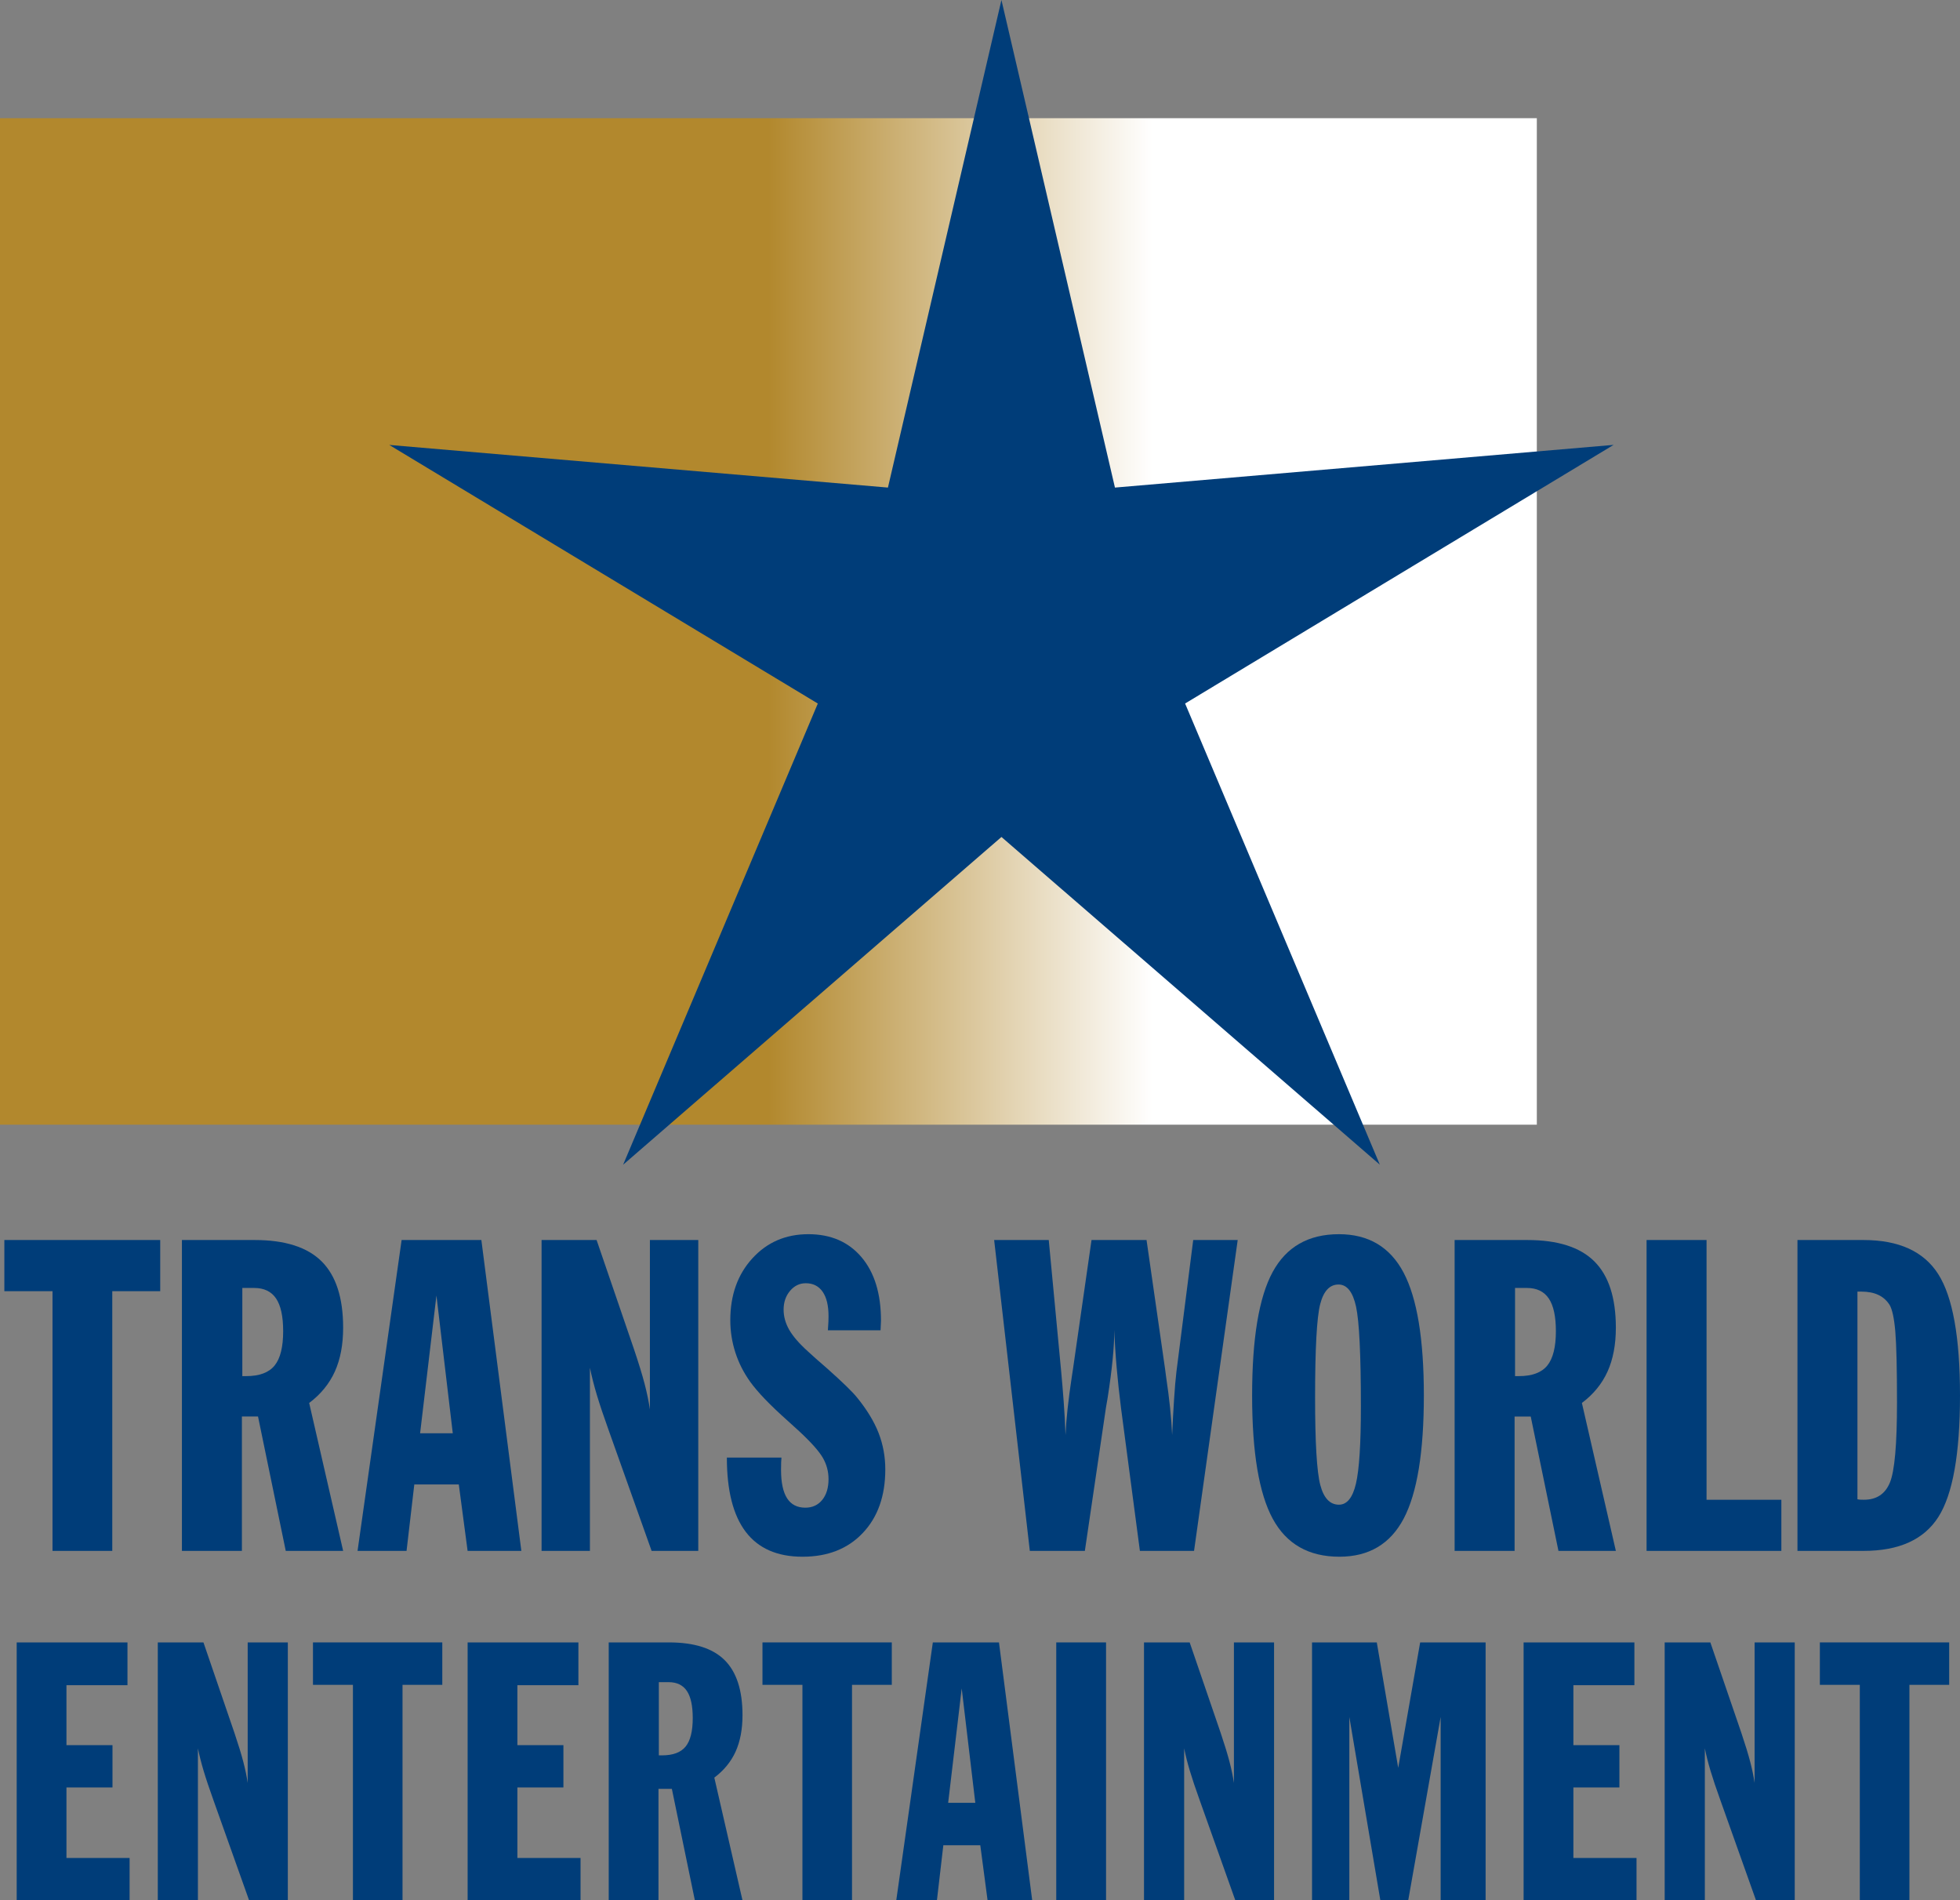 <?xml version="1.0" encoding="utf-8"?>
<!-- Generator: Adobe Illustrator 16.0.0, SVG Export Plug-In . SVG Version: 6.00 Build 0)  -->
<!DOCTYPE svg PUBLIC "-//W3C//DTD SVG 1.1//EN" "http://www.w3.org/Graphics/SVG/1.1/DTD/svg11.dtd">
<svg version="1.1" id="Layer_1" xmlns="http://www.w3.org/2000/svg" xmlns:xlink="http://www.w3.org/1999/xlink" x="0px" y="0px"
	 width="1000px" height="969.393px" viewBox="0 -15.642 1000 969.393" enable-background="new 0 -15.642 1000 969.393"
	 xml:space="preserve">
<rect x="0" y="-15.642" width="1000" height="969.393" fill="#808080" stroke="none"/>
<g>
	<linearGradient id="SVGID_1_" gradientUnits="userSpaceOnUse" x1="0" y1="301.357" x2="784.096" y2="301.357">
		<stop  offset="0.5" style="stop-color:#B2882D"/>
		<stop  offset="0.75" style="stop-color:#FFFFFF"/>
	</linearGradient>
	<rect y="44.648" fill="url(#SVGID_1_)" width="784.096" height="513.419"/>
	<g>
		<path fill="#003D79" d="M2.223,643v-26.101h79.521V643h-24.46v132.479H26.79V643H2.223z"/>
		<path fill="#003D79" d="M92.818,775.478V616.899h37.069c15.501,0,26.904,3.629,34.216,10.901
			c7.313,7.284,10.969,18.561,10.969,33.84c0,8.624-1.406,16.07-4.219,22.324c-2.819,6.241-7.186,11.598-13.11,16.057l17.329,75.457
			h-29.281l-14.148-68.547h-8.223v68.547H92.818z M129.666,641.352h-6.031v44.97h1.975c6.729,0,11.551-1.795,14.477-5.383
			c2.926-3.576,4.385-9.43,4.385-17.544c0-7.526-1.204-13.085-3.615-16.673C138.445,643.147,134.715,641.352,129.666,641.352z"/>
		<path fill="#003D79" d="M182.424,775.478l22.484-158.579h40.686l20.402,158.579h-27.419l-4.494-33.881h-22.705l-3.951,33.881
			H182.424z M214.337,715.483h16.674l-8.337-70.288L214.337,715.483z"/>
		<path fill="#003D79" d="M276.309,775.478V616.899h28.075l19.084,55.71c2.411,7.164,4.218,13.07,5.431,17.717
			c1.205,4.635,2.096,8.974,2.685,12.99v-86.417h24.675v158.579H332.46l-21.829-61.309c-2.631-7.304-4.674-13.41-6.139-18.313
			c-1.461-4.902-2.632-9.494-3.51-13.82v93.441H276.309z"/>
		<path fill="#003D79" d="M370.848,727.882h27.855c-0.073,0.805-0.127,1.635-0.16,2.465c-0.041,0.857-0.054,2.115-0.054,3.776
			c0,6.455,1.018,11.276,3.067,14.491c2.048,3.213,5.156,4.82,9.32,4.82c3.582,0,6.455-1.313,8.61-3.938
			c2.156-2.651,3.233-6.188,3.233-10.633c0-3.883-0.963-7.5-2.904-10.875c-1.936-3.348-5.973-7.9-12.12-13.605
			c-1.313-1.231-3.329-3.053-6.026-5.471c-8.778-7.821-15.066-14.369-18.869-19.633c-3.361-4.687-5.906-9.694-7.621-15.025
			c-1.721-5.344-2.576-10.82-2.576-16.459c0-12.789,3.742-23.301,11.241-31.523c7.493-8.223,17.015-12.348,28.571-12.348
			c11.478,0,20.523,3.923,27.146,11.744c6.616,7.822,9.923,18.602,9.923,32.355c0,0.508-0.039,1.312-0.106,2.41
			c-0.073,1.098-0.114,1.941-0.114,2.518h-26.871c0.148-2.048,0.242-3.536,0.275-4.5c0.041-0.936,0.053-1.86,0.053-2.73
			c0-5.412-1.004-9.563-3.013-12.455c-2.015-2.88-4.881-4.325-8.61-4.325c-3.141,0-5.813,1.299-8.009,3.882
			c-2.189,2.6-3.288,5.801-3.288,9.603c0,3.509,0.951,6.925,2.853,10.259c1.901,3.32,5.083,7.004,9.542,11.021
			c2.264,2.116,5.484,4.97,9.648,8.559c7.969,7.085,13.125,12.093,15.469,15.026c5.041,6.214,8.697,12.238,10.969,18.086
			c2.262,5.863,3.4,12.025,3.4,18.533c0,13.525-3.824,24.346-11.463,32.408c-7.641,8.09-17.898,12.133-30.768,12.133
			c-12.871,0-22.52-4.232-28.954-12.668C374.063,757.346,370.848,744.704,370.848,727.882z"/>
		<path fill="#003D79" d="M507.218,616.899h27.856l6.359,67.226c0.443,4.756,0.857,9.805,1.26,15.134
			c0.402,5.343,0.723,11.049,0.938,17.108c0.361-8.109,1.42-17.953,3.174-29.496c0.294-1.982,0.522-3.441,0.668-4.393l9.43-65.579
			h28.069l9.44,65.687c0.068,0.736,0.256,2.129,0.55,4.164c1.673,11.195,2.704,21.065,3.067,29.617
			c0.294-6.582,0.615-12.689,0.99-18.313c0.361-5.625,0.763-10.313,1.205-14.036l8.557-67.119h22.699l-22.27,158.579h-27.629
			l-9.654-73.031c-0.885-6.951-1.607-13.754-2.196-20.41c-0.59-6.643-0.991-13.084-1.205-19.298c0,8.624-1.139,20.183-3.402,34.659
			c-0.36,2.262-0.655,3.949-0.87,5.049L553.5,775.478h-28.082L507.218,616.899z"/>
		<path fill="#003D79" d="M638.834,696.191c0-29.101,3.481-50.086,10.473-62.955c6.976-12.869,18.266-19.311,33.827-19.311
			c15.065,0,26.061,6.535,32.971,19.578c6.897,13.059,10.352,33.949,10.352,62.688c0,28.8-3.415,49.719-10.245,62.734
			c-6.842,13.017-17.783,19.525-32.85,19.525c-15.655,0-26.984-6.455-34.002-19.363
			C642.342,746.177,638.834,725.205,638.834,696.191z M683.134,751.908c4.099,0,6.99-3.561,8.665-10.687
			c1.687-7.151,2.53-20.274,2.53-39.446c0-26.381-0.829-43.349-2.464-50.889c-1.646-7.525-4.633-11.289-8.945-11.289
			c-4.527,0-7.66,3.361-9.374,10.084c-1.715,6.736-2.585,22.592-2.585,47.609c0,22.96,0.884,37.799,2.639,44.521
			C675.354,748.535,678.541,751.908,683.134,751.908z"/>
		<path fill="#003D79" d="M742.152,775.478V616.899h37.068c15.508,0,26.918,3.629,34.23,10.901
			c7.311,7.284,10.967,18.561,10.967,33.84c0,8.624-1.419,16.07-4.231,22.324c-2.813,6.241-7.179,11.598-13.097,16.057
			l17.328,75.457H795.13l-14.142-68.547h-8.236v68.547H742.152z M779.006,641.352h-6.025v44.97h1.969
			c6.723,0,11.557-1.795,14.477-5.383c2.918-3.576,4.393-9.43,4.393-17.544c0-7.526-1.205-13.085-3.629-16.673
			C787.779,643.147,784.055,641.352,779.006,641.352z"/>
		<path fill="#003D79" d="M840.087,775.478V616.899h30.601V749.39h38.167v26.088H840.087z"/>
		<path fill="#003D79" d="M917.076,775.478V616.899h33.682c18.052,0,30.774,5.812,38.166,17.435
			c7.379,11.625,11.076,32.248,11.076,61.857c0,29.764-3.683,50.414-11.021,61.958c-7.353,11.569-20.089,17.329-38.221,17.329
			H917.076z M947.678,643.212V749.15c0.295,0.08,0.696,0.134,1.205,0.188c0.508,0.026,1.205,0.053,2.089,0.053
			c6.429,0,10.86-2.918,13.271-8.785c2.411-5.839,3.615-19.445,3.615-40.797c0-17.397-0.294-29.503-0.87-36.306
			c-0.59-6.804-1.58-11.329-2.959-13.593c-1.473-2.264-3.389-3.951-5.759-5.05c-2.384-1.097-5.25-1.647-8.61-1.647H947.678z"/>
	</g>
	<g>
		<path fill="#003D79" d="M8.517,953.751v-131.59h56.521v21.829H33.908v30.587h23.482v21.562H33.908v35.97h32.221v21.643H8.517z"/>
		<path fill="#003D79" d="M80.506,953.751v-131.59H103.8l15.836,46.229c2.002,5.947,3.51,10.848,4.507,14.705
			c1.004,3.857,1.748,7.445,2.23,10.768v-71.701h20.476v131.59h-19.746l-18.112-50.863c-2.184-6.08-3.885-11.142-5.096-15.213
			c-1.213-4.045-2.184-7.873-2.914-11.463v77.539H80.506z"/>
		<path fill="#003D79" d="M159.678,843.804v-21.643h65.982v21.643h-20.296v109.947h-25.297V843.804H159.678z"/>
		<path fill="#003D79" d="M238.584,953.751v-131.59h56.52v21.829h-31.129v30.587h23.482v21.562h-23.482v35.97h32.221v21.643H238.584
			z"/>
		<path fill="#003D79" d="M310.571,953.751v-131.59h30.761c12.863,0,22.33,3.001,28.397,9.053c6.067,6.027,9.101,15.4,9.101,28.07
			c0,7.15-1.172,13.338-3.502,18.535c-2.338,5.168-5.967,9.615-10.881,13.312l14.383,62.62h-24.301l-11.744-56.89h-6.822v56.89
			H310.571z M341.151,842.439h-5.009v37.336h1.641c5.578,0,9.589-1.5,12.014-4.475c2.424-2.973,3.643-7.82,3.643-14.568
			c0-6.242-1.005-10.848-3.008-13.82C348.43,843.937,345.336,842.439,341.151,842.439z"/>
		<path fill="#003D79" d="M389.015,843.804v-21.643h65.981v21.643h-20.295v109.947h-25.298V843.804H389.015z"/>
		<path fill="#003D79" d="M457.273,953.751l18.662-131.59h33.746l16.955,131.59H503.87l-3.723-28.124h-18.856l-3.268,28.124H457.273
			z M483.755,903.988h13.848l-6.937-58.363L483.755,903.988z"/>
		<path fill="#003D79" d="M538.903,953.751v-131.59h25.404v131.59H538.903z"/>
		<path fill="#003D79" d="M583.672,953.751v-131.59h23.303l15.842,46.229c1.996,5.947,3.496,10.848,4.5,14.705
			c1.005,3.857,1.741,7.445,2.236,10.768v-71.701h20.477v131.59h-19.754l-18.105-50.863c-2.196-6.08-3.883-11.142-5.102-15.213
			c-1.219-4.045-2.184-7.873-2.906-11.463v77.539H583.672z"/>
		<path fill="#003D79" d="M669.406,953.751v-131.59h33.039l10.928,63.986l11.195-63.986h33.398v131.59h-22.939v-93.555
			l-16.552,93.555h-14.209l-15.829-93.555v93.555H669.406z"/>
		<path fill="#003D79" d="M777.346,953.751v-131.59h56.527v21.829H802.75v30.587h23.477v21.562H802.75v35.97h32.209v21.643H777.346z
			"/>
		<path fill="#003D79" d="M849.328,953.751v-131.59h23.301l15.843,46.229c1.995,5.947,3.495,10.848,4.499,14.705
			c1.005,3.857,1.742,7.445,2.238,10.768v-71.701h20.475v131.59h-19.752l-18.105-50.863c-2.197-6.08-3.885-11.142-5.104-15.213
			c-1.219-4.045-2.183-7.873-2.906-11.463v77.539H849.328z"/>
		<path fill="#003D79" d="M928.5,843.804v-21.643h65.982v21.643h-20.289v109.947h-25.311V843.804H928.5z"/>
	</g>
	<polyline fill="#003D79" points="510.941,-15.642 568.848,233.072 823.267,211.297 604.645,343.222 703.998,578.463 
		510.941,411.306 317.923,578.478 417.251,343.234 198.602,211.324 453.027,233.072 510.941,-15.642 	"/>
</g>
</svg>
